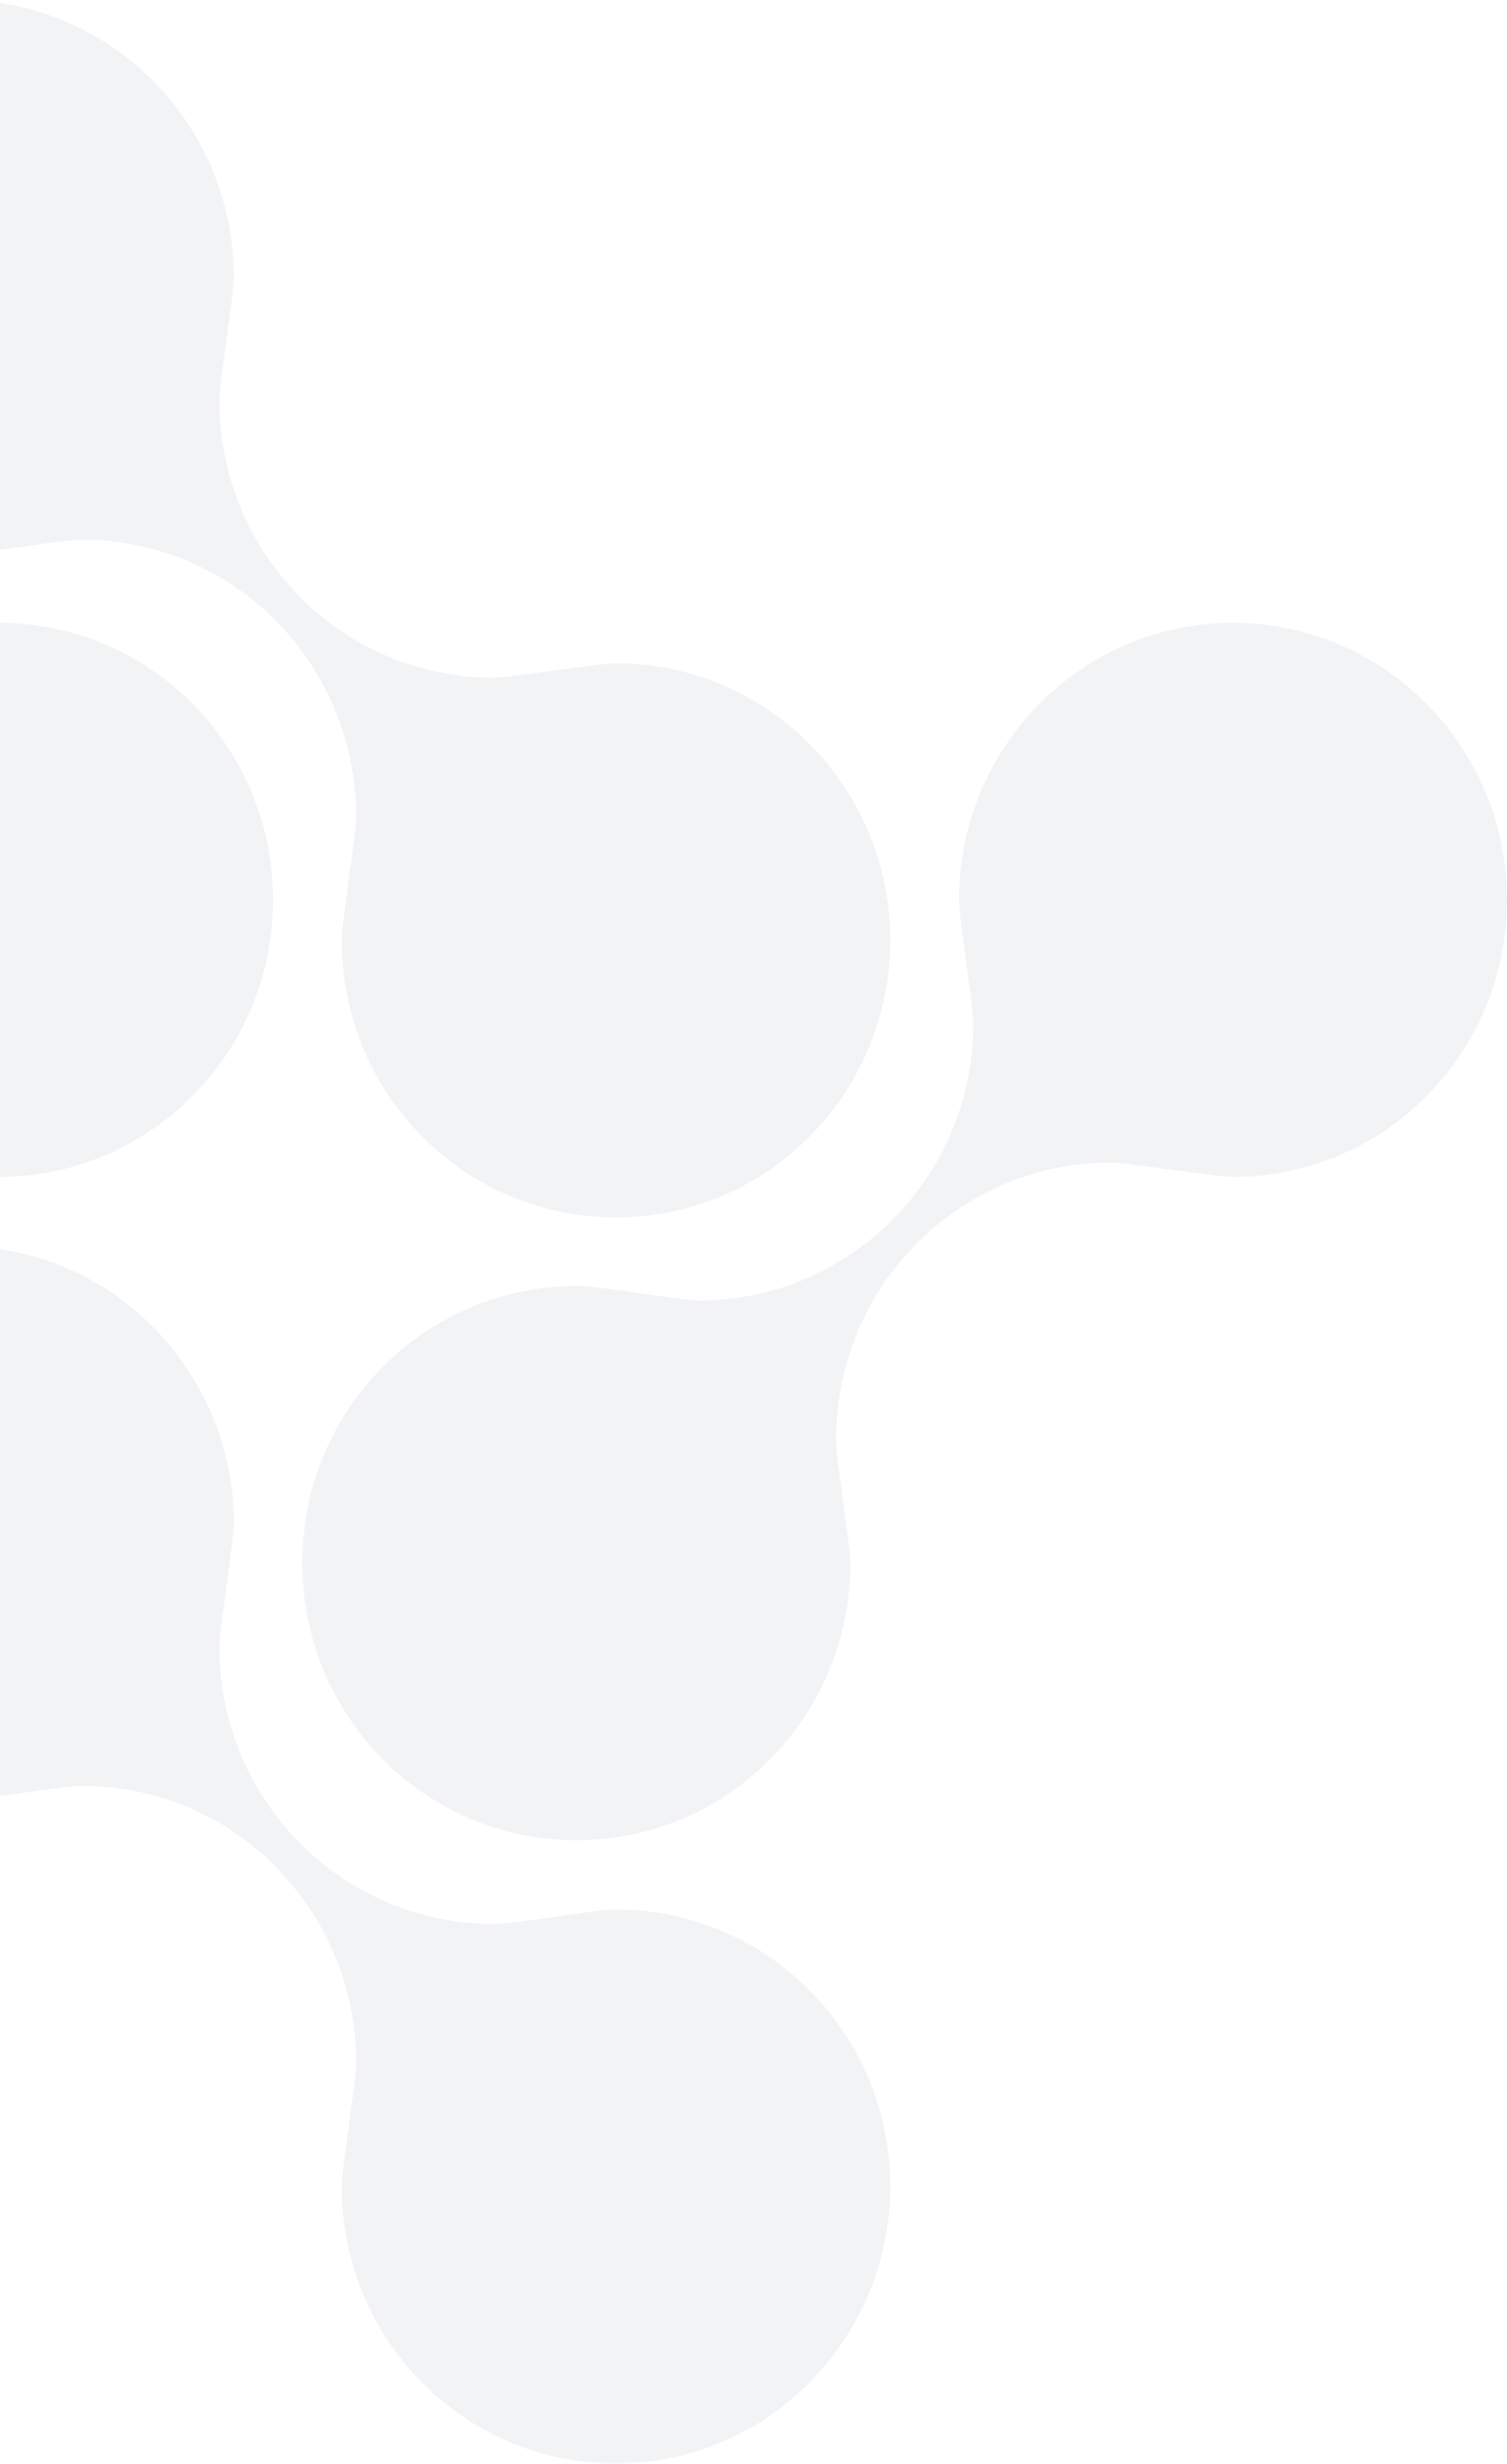 <svg width="254" height="415" viewBox="0 0 254 415" fill="none" xmlns="http://www.w3.org/2000/svg">
<g opacity="0.4">
<path d="M-110.815 216.637C-136.284 216.637 -157 237.547 -157 263.303C-157 289.149 -136.284 309.969 -110.815 309.969C-85.256 309.969 -64.63 289.059 -64.63 263.303C-64.63 260.252 -67.141 245.534 -67.051 242.483C-67.051 216.727 -46.335 195.817 -20.866 195.817C-17.817 195.817 -3.289 198.24 -0.24 198.24C25.319 198.24 46.035 177.33 46.035 151.574C46.035 125.818 25.319 104.908 -0.24 104.908C-25.799 104.908 -46.425 125.818 -46.425 151.574C-46.425 154.625 -44.004 169.343 -44.004 172.394C-44.004 198.15 -64.719 219.06 -90.189 219.06C-93.148 219.06 -107.855 216.547 -110.815 216.547" fill="#DFE0E6"/>
<path d="M97.15 216.637C71.591 216.637 50.875 237.547 50.965 263.303C50.965 289.149 71.681 309.969 97.15 309.969C122.709 309.969 143.335 289.059 143.335 263.303C143.335 260.252 140.824 245.534 140.914 242.483C140.914 216.727 161.63 195.817 187.189 195.817C190.238 195.817 204.766 198.24 207.815 198.24C233.374 198.24 254 177.33 254 151.574C254 125.818 233.284 104.908 207.815 104.908C182.346 104.908 161.63 125.818 161.63 151.574C161.63 154.625 164.051 169.343 164.051 172.394C164.051 198.15 143.335 219.06 117.866 219.06C114.907 219.06 100.199 216.547 97.24 216.547" fill="#DFE0E6"/>
<path d="M57.601 368.303C57.601 394.148 78.317 414.969 103.786 414.969C129.256 414.969 149.972 394.059 150.061 368.303C150.061 342.547 129.345 321.637 103.786 321.637C100.737 321.637 86.209 324.149 83.16 324.06C57.601 324.06 36.975 303.15 36.975 277.394C36.975 274.342 39.396 259.625 39.396 256.573C39.396 230.817 18.68 209.907 -6.789 209.907C-32.347 209.907 -53.063 230.817 -53.063 256.573C-53.063 282.329 -32.347 303.239 -6.789 303.239C-3.829 303.239 10.789 300.816 13.838 300.816C39.396 300.816 60.023 321.726 60.023 347.482C60.023 350.534 57.601 365.251 57.601 368.303Z" fill="#DFE0E6"/>
<path d="M57.601 158.395C57.601 184.241 78.317 205.061 103.786 205.061C129.345 205.061 149.972 184.241 150.061 158.395C150.061 132.639 129.345 111.729 103.786 111.729C100.737 111.729 86.209 114.152 83.16 114.152C57.601 114.152 36.975 93.242 36.975 67.486C36.975 64.435 39.396 49.717 39.396 46.666C39.396 20.91 18.68 0 -6.789 0C-32.258 0 -53.063 20.91 -53.063 46.666C-53.063 72.422 -32.347 93.332 -6.789 93.332C-3.829 93.332 10.789 90.909 13.838 90.909C39.396 90.909 60.023 111.819 60.023 137.575C60.023 140.626 57.601 155.434 57.601 158.395Z" fill="#DFE0E6"/>
</g>
</svg>
